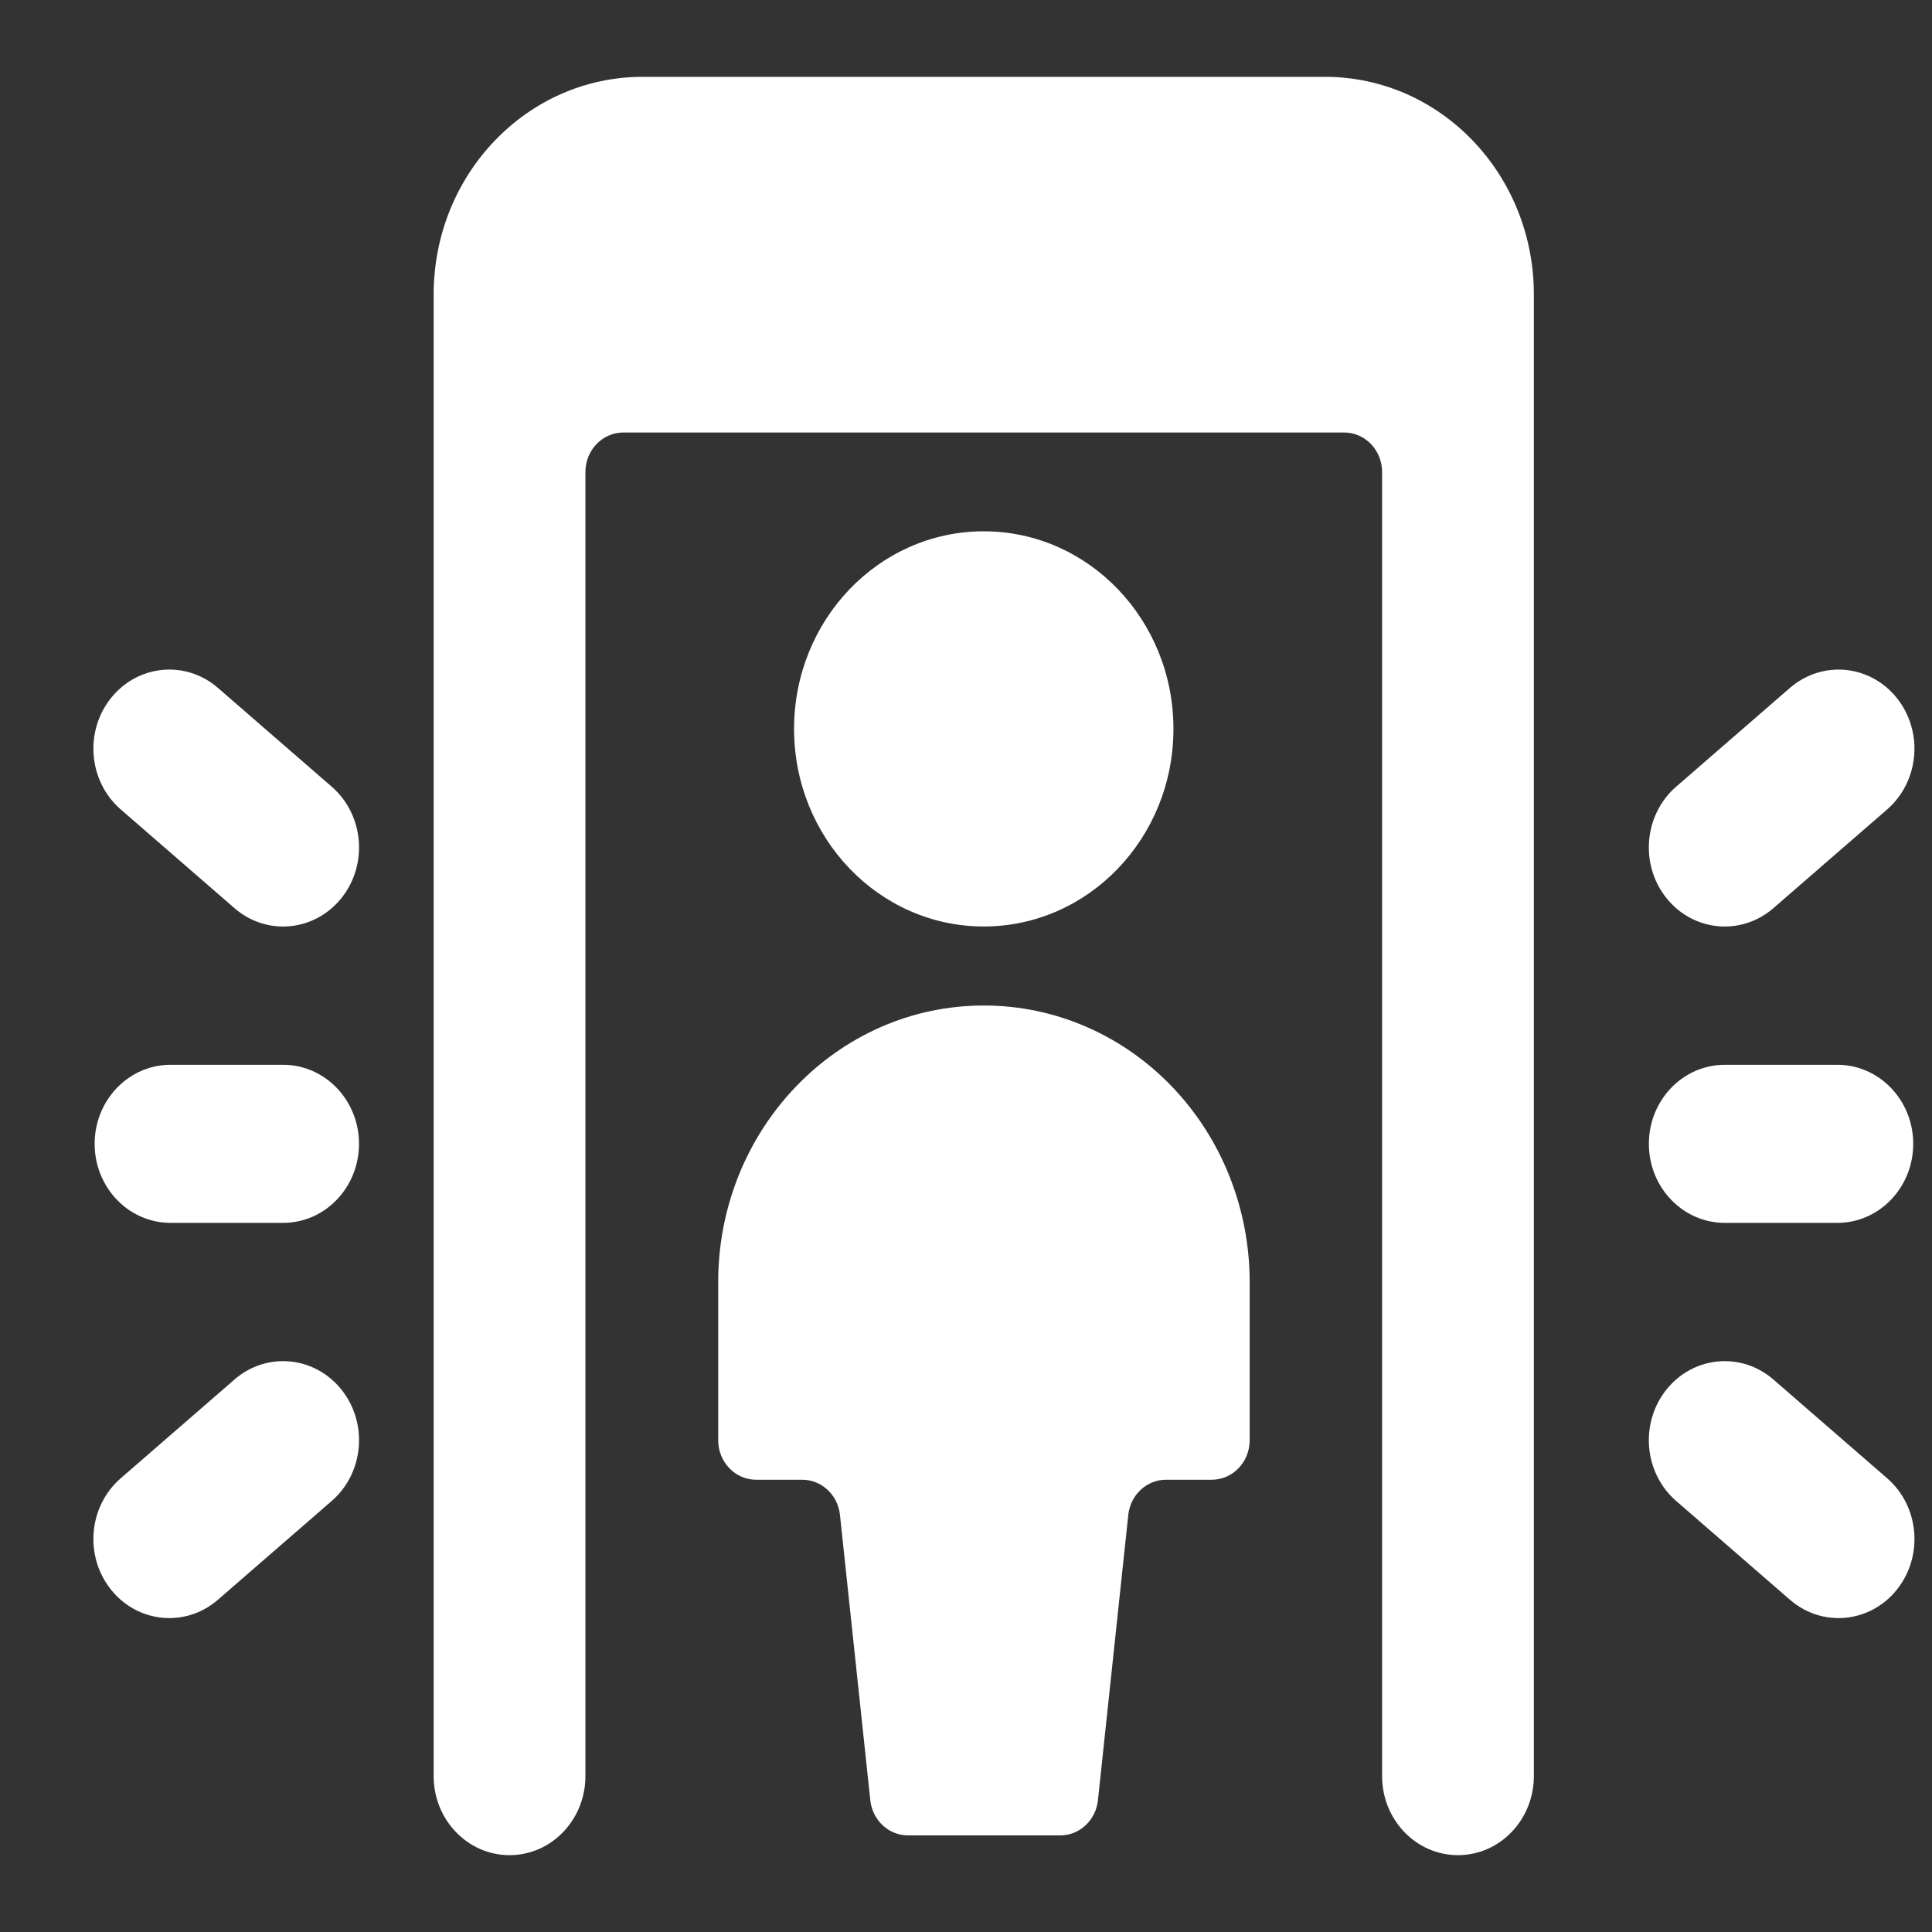 <?xml version="1.0" encoding="UTF-8"?>
<svg width="110px" height="110px" viewBox="0 0 110 110" version="1.1" xmlns="http://www.w3.org/2000/svg" xmlns:xlink="http://www.w3.org/1999/xlink">
    <rect x="0" y="0" width="110" height="110" fill="#333333" stroke="none"/>
    <!-- Generator: Sketch 63.1 (92452) - https://sketch.com -->
    <title>Onsite Solutions  Copy 2</title>
    <desc>Created with Sketch.</desc>
    <g id="Onsite-Solutions--Copy-2" stroke="none" stroke-width="1" fill="none" fill-rule="evenodd">
        <g id="Group" transform="translate(1, 1)" fill="#FFFFFF" fill-rule="nonzero">
            <g id="security-officer-scanner-beep">
                <path d="M23.691,100.125 C23.691,102.61 25.625,104.625 28.011,104.625 C30.397,104.625 32.331,102.61 32.331,100.125 L32.331,25.875 C32.331,24.632 33.298,23.625 34.491,23.625 L75.531,23.625 C76.724,23.625 77.691,24.632 77.691,25.875 L77.691,100.125 C77.691,102.61 79.625,104.625 82.011,104.625 C84.397,104.625 86.331,102.61 86.331,100.125 L86.331,15.75 C86.326,8.918 81.01,3.38 74.451,3.375 L35.571,3.375 C29.013,3.382 23.698,8.919 23.691,15.75 L23.691,100.125 Z" id="Shape"></path>
                <path d="M15.12,59.625 L8.709,59.625 C6.323,59.625 4.389,61.64 4.389,64.125 C4.389,66.61 6.323,68.625 8.709,68.625 L15.12,68.625 C17.506,68.625 19.44,66.61 19.44,64.125 C19.44,61.64 17.506,59.625 15.12,59.625 Z" id="Shape"></path>
                <path d="M12.355,50.711 C14.19,52.301 16.915,52.041 18.442,50.13 C19.969,48.219 19.72,45.38 17.885,43.789 L11.405,38.164 C9.57,36.574 6.845,36.834 5.318,38.745 C3.791,40.656 4.04,43.495 5.875,45.086 L12.355,50.711 Z" id="Shape"></path>
                <path d="M12.355,77.54 L5.875,83.165 C4.04,84.755 3.791,87.594 5.318,89.505 C6.845,91.416 9.57,91.676 11.405,90.085 L17.885,84.46 C19.72,82.87 19.969,80.031 18.442,78.12 C16.915,76.209 14.19,75.949 12.355,77.54 Z" id="Shape"></path>
                <path d="M92.88,64.125 C92.88,66.61 94.814,68.625 97.2,68.625 L103.611,68.625 C105.997,68.625 107.931,66.61 107.931,64.125 C107.931,61.64 105.997,59.625 103.611,59.625 L97.2,59.625 C94.814,59.625 92.88,61.64 92.88,64.125 Z" id="Shape"></path>
                <path d="M99.965,50.711 L106.445,45.086 C107.632,44.057 108.201,42.446 107.939,40.861 C107.677,39.276 106.623,37.957 105.175,37.401 C103.726,36.844 102.102,37.136 100.915,38.164 L94.435,43.789 C92.6,45.38 92.351,48.219 93.878,50.13 C95.405,52.041 98.13,52.301 99.965,50.711 Z" id="Shape"></path>
                <path d="M99.965,77.54 C98.13,75.949 95.405,76.209 93.878,78.12 C92.351,80.031 92.6,82.87 94.435,84.46 L100.915,90.085 C102.75,91.676 105.475,91.416 107.002,89.505 C108.529,87.594 108.28,84.755 106.445,83.165 L99.965,77.54 Z" id="Shape"></path>
                <path d="M55.011,56.25 C46.66,56.25 39.891,63.302 39.891,72 L39.891,81 C39.891,82.243 40.858,83.25 42.051,83.25 L44.664,83.25 C45.77,83.243 46.703,84.107 46.824,85.252 L48.552,101.502 C48.676,102.645 49.608,103.507 50.712,103.5 L59.352,103.5 C60.457,103.507 61.389,102.645 61.512,101.502 L63.24,85.252 C63.362,84.107 64.294,83.243 65.4,83.25 L67.992,83.25 C69.185,83.25 70.152,82.243 70.152,81 L70.152,72 C70.152,67.819 68.557,63.809 65.716,60.855 C62.876,57.901 59.025,56.244 55.011,56.25 L55.011,56.25 Z" id="Shape"></path>
                <ellipse id="Oval" cx="55.011" cy="40.5" rx="10.8" ry="11.25"></ellipse>
            </g>
        </g>
    </g>
</svg>